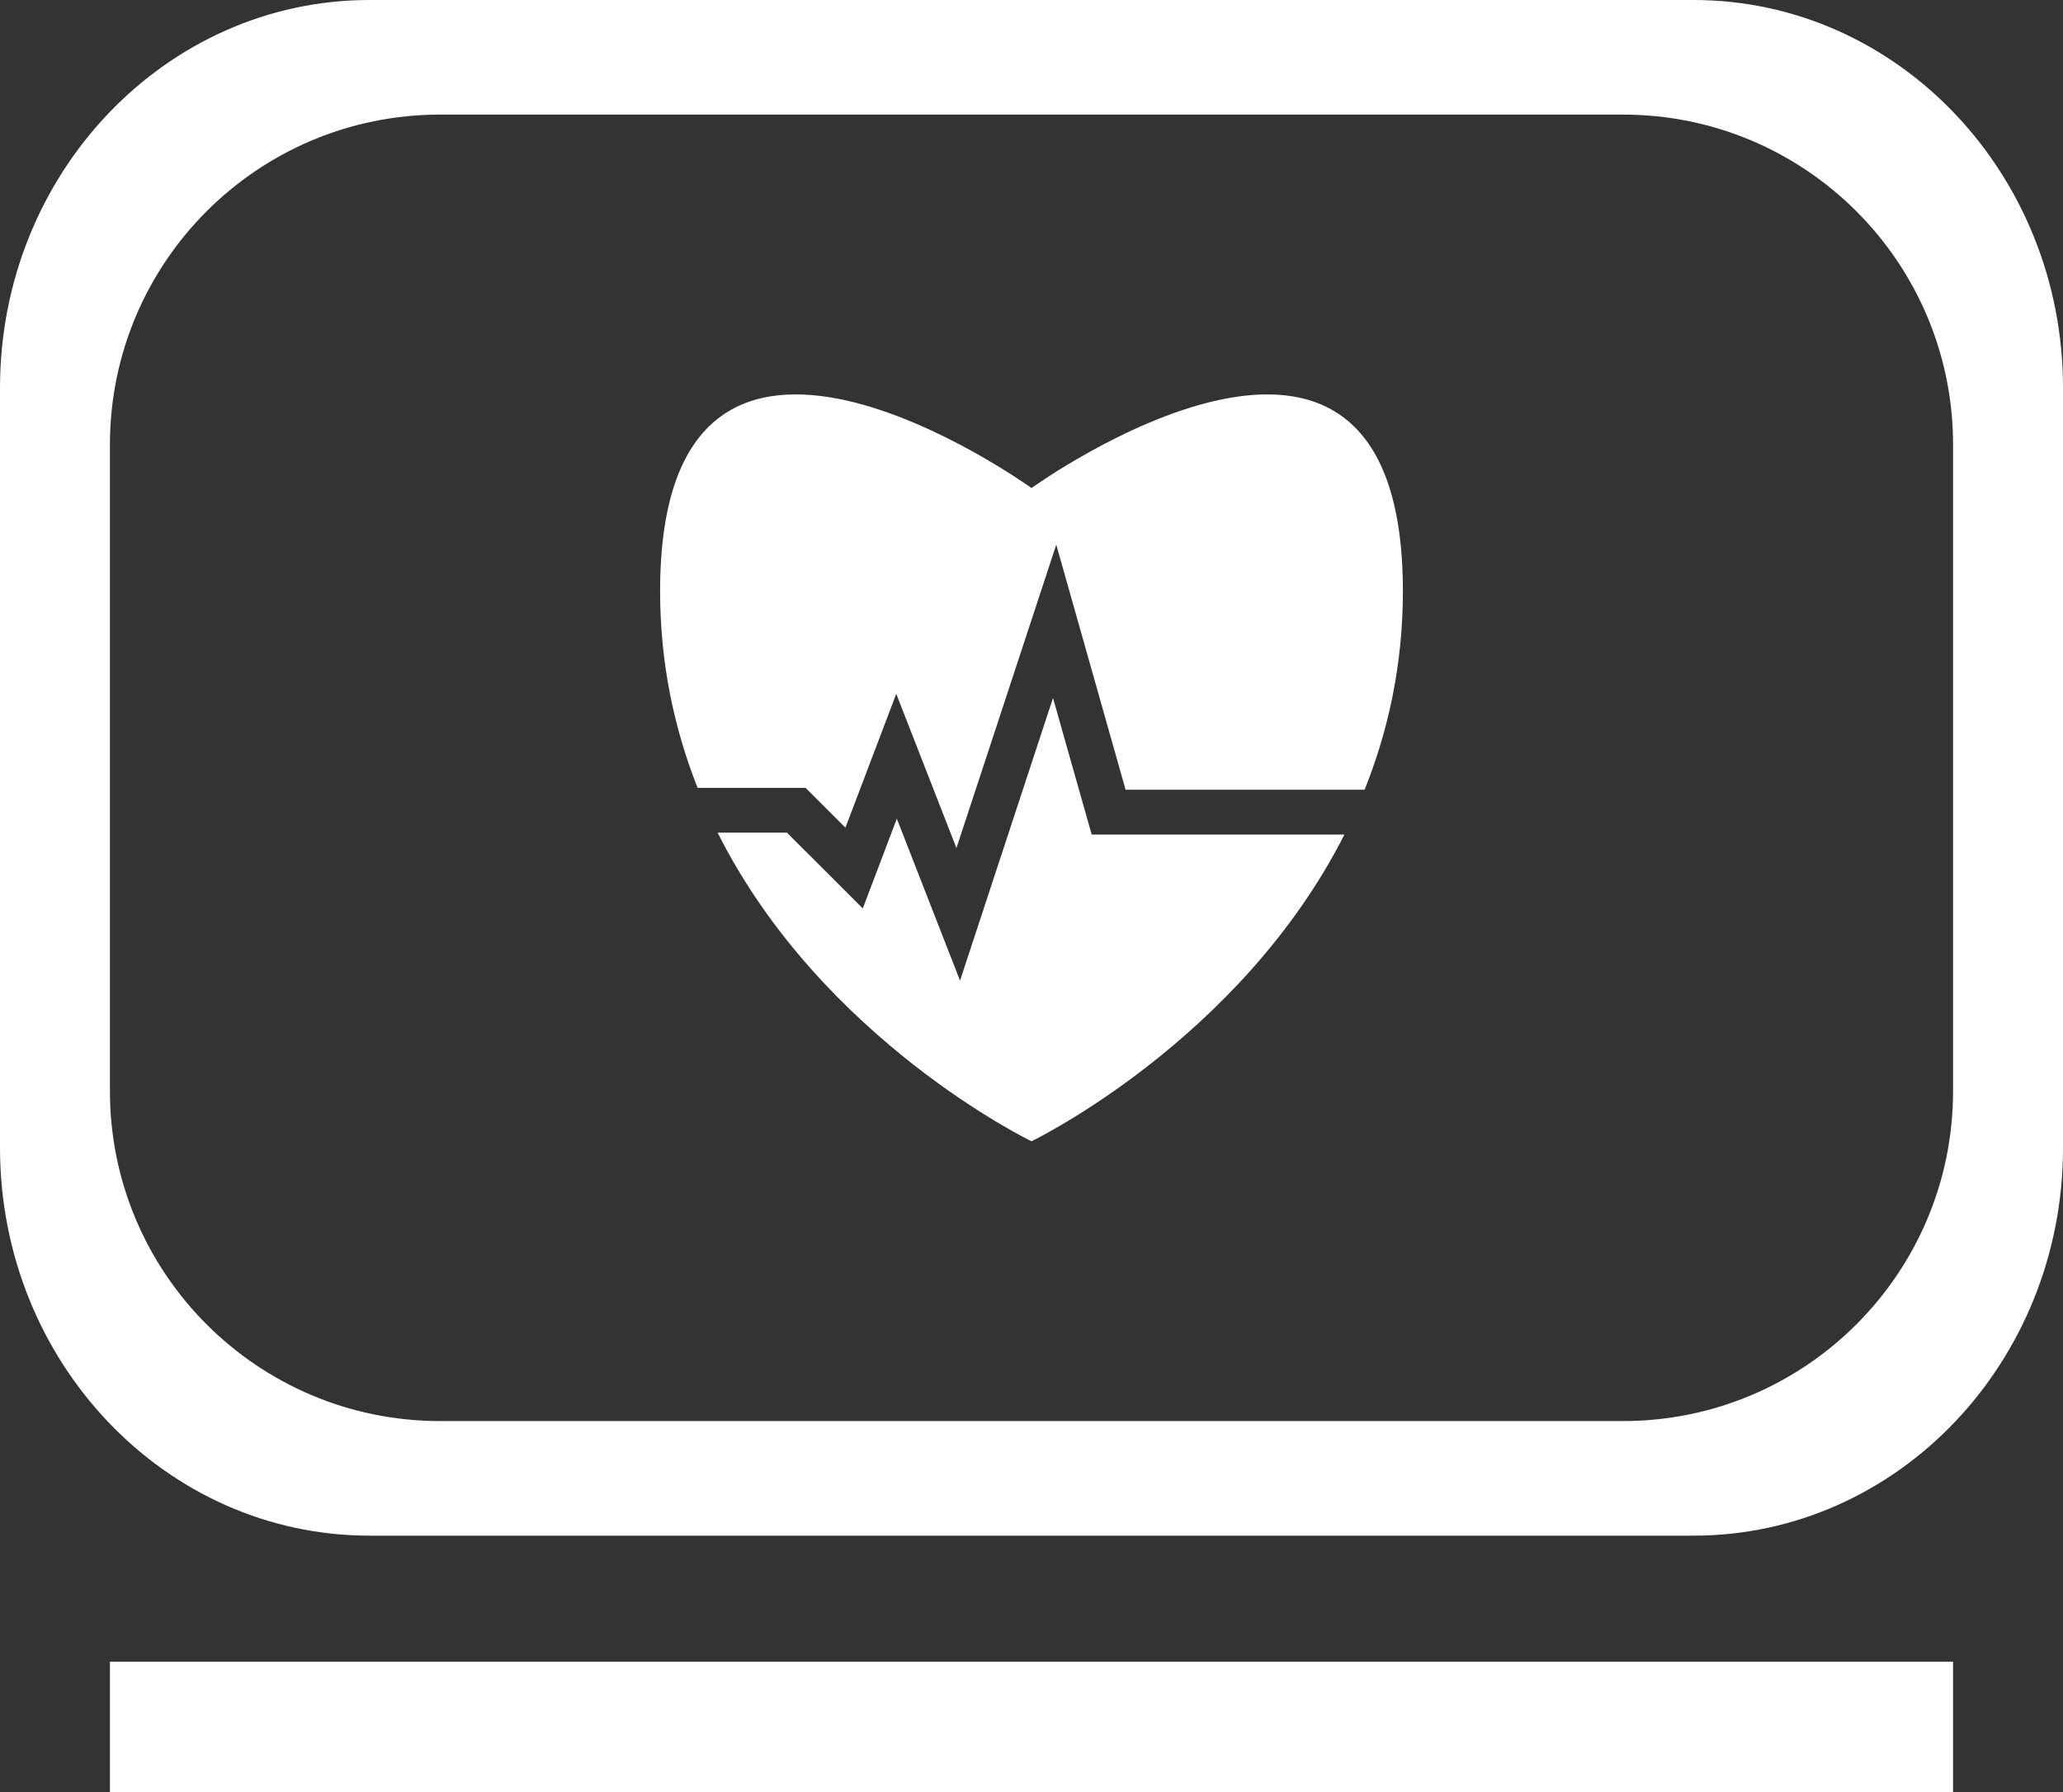 <?xml version="1.0" encoding="utf-8"?>
<!-- Generator: Adobe Illustrator 15.1.0, SVG Export Plug-In . SVG Version: 6.00 Build 0)  -->
<!DOCTYPE svg PUBLIC "-//W3C//DTD SVG 1.1//EN" "http://www.w3.org/Graphics/SVG/1.1/DTD/svg11.dtd">
<svg version="1.1" id="Layer_3" xmlns="http://www.w3.org/2000/svg" xmlns:xlink="http://www.w3.org/1999/xlink" x="0px" y="0px"
	 width="91.992px" height="79.939px" viewBox="0 0 91.992 79.939" enable-background="new 0 0 91.992 79.939" xml:space="preserve">
<rect x="0" y="0" width="91.992" height="79.939" fill="#333333" stroke="none"/>
<g>
	<path fill="#FFFFFF" d="M35.92,35.137l1.779,1.778l2.266-5.972l2.684,6.88L47.1,24.292l3.092,10.931h10.232h0.425
		c1.049-2.617,1.708-5.564,1.708-8.856c0-16.561-16.561-4.6-16.561-4.6s-16.561-11.961-16.561,4.6c0,3.255,0.644,6.175,1.672,8.771
		h0.42H35.92z"/>
	<path fill="#FFFFFF" d="M46.955,31.13l-4.146,12.607l-2.818-7.224l-1.518,4.003l-3.381-3.38H32
		C36.649,46.398,45.996,50.9,45.996,50.9s9.289-4.474,13.953-13.678H48.68L46.955,31.13z"/>
</g>
<rect x="4.902" y="74.112" fill="#FFFFFF" width="82.188" height="5.827"/>
<g>
	<path fill="#FFFFFF" d="M75.516,0H16.477C7.377,0,0,7.747,0,17.303v33.884c0,9.556,7.377,17.303,16.477,17.303h59.039
		c9.1,0,16.477-7.747,16.477-17.303V17.303C91.992,7.747,84.615,0,75.516,0z M87.09,48.659c0,8.129-6.591,14.72-14.72,14.72H19.622
		c-8.129,0-14.72-6.591-14.72-14.72V19.832c0-8.13,6.591-14.721,14.72-14.721H72.37c8.129,0,14.72,6.591,14.72,14.721V48.659z"/>
</g>
</svg>
